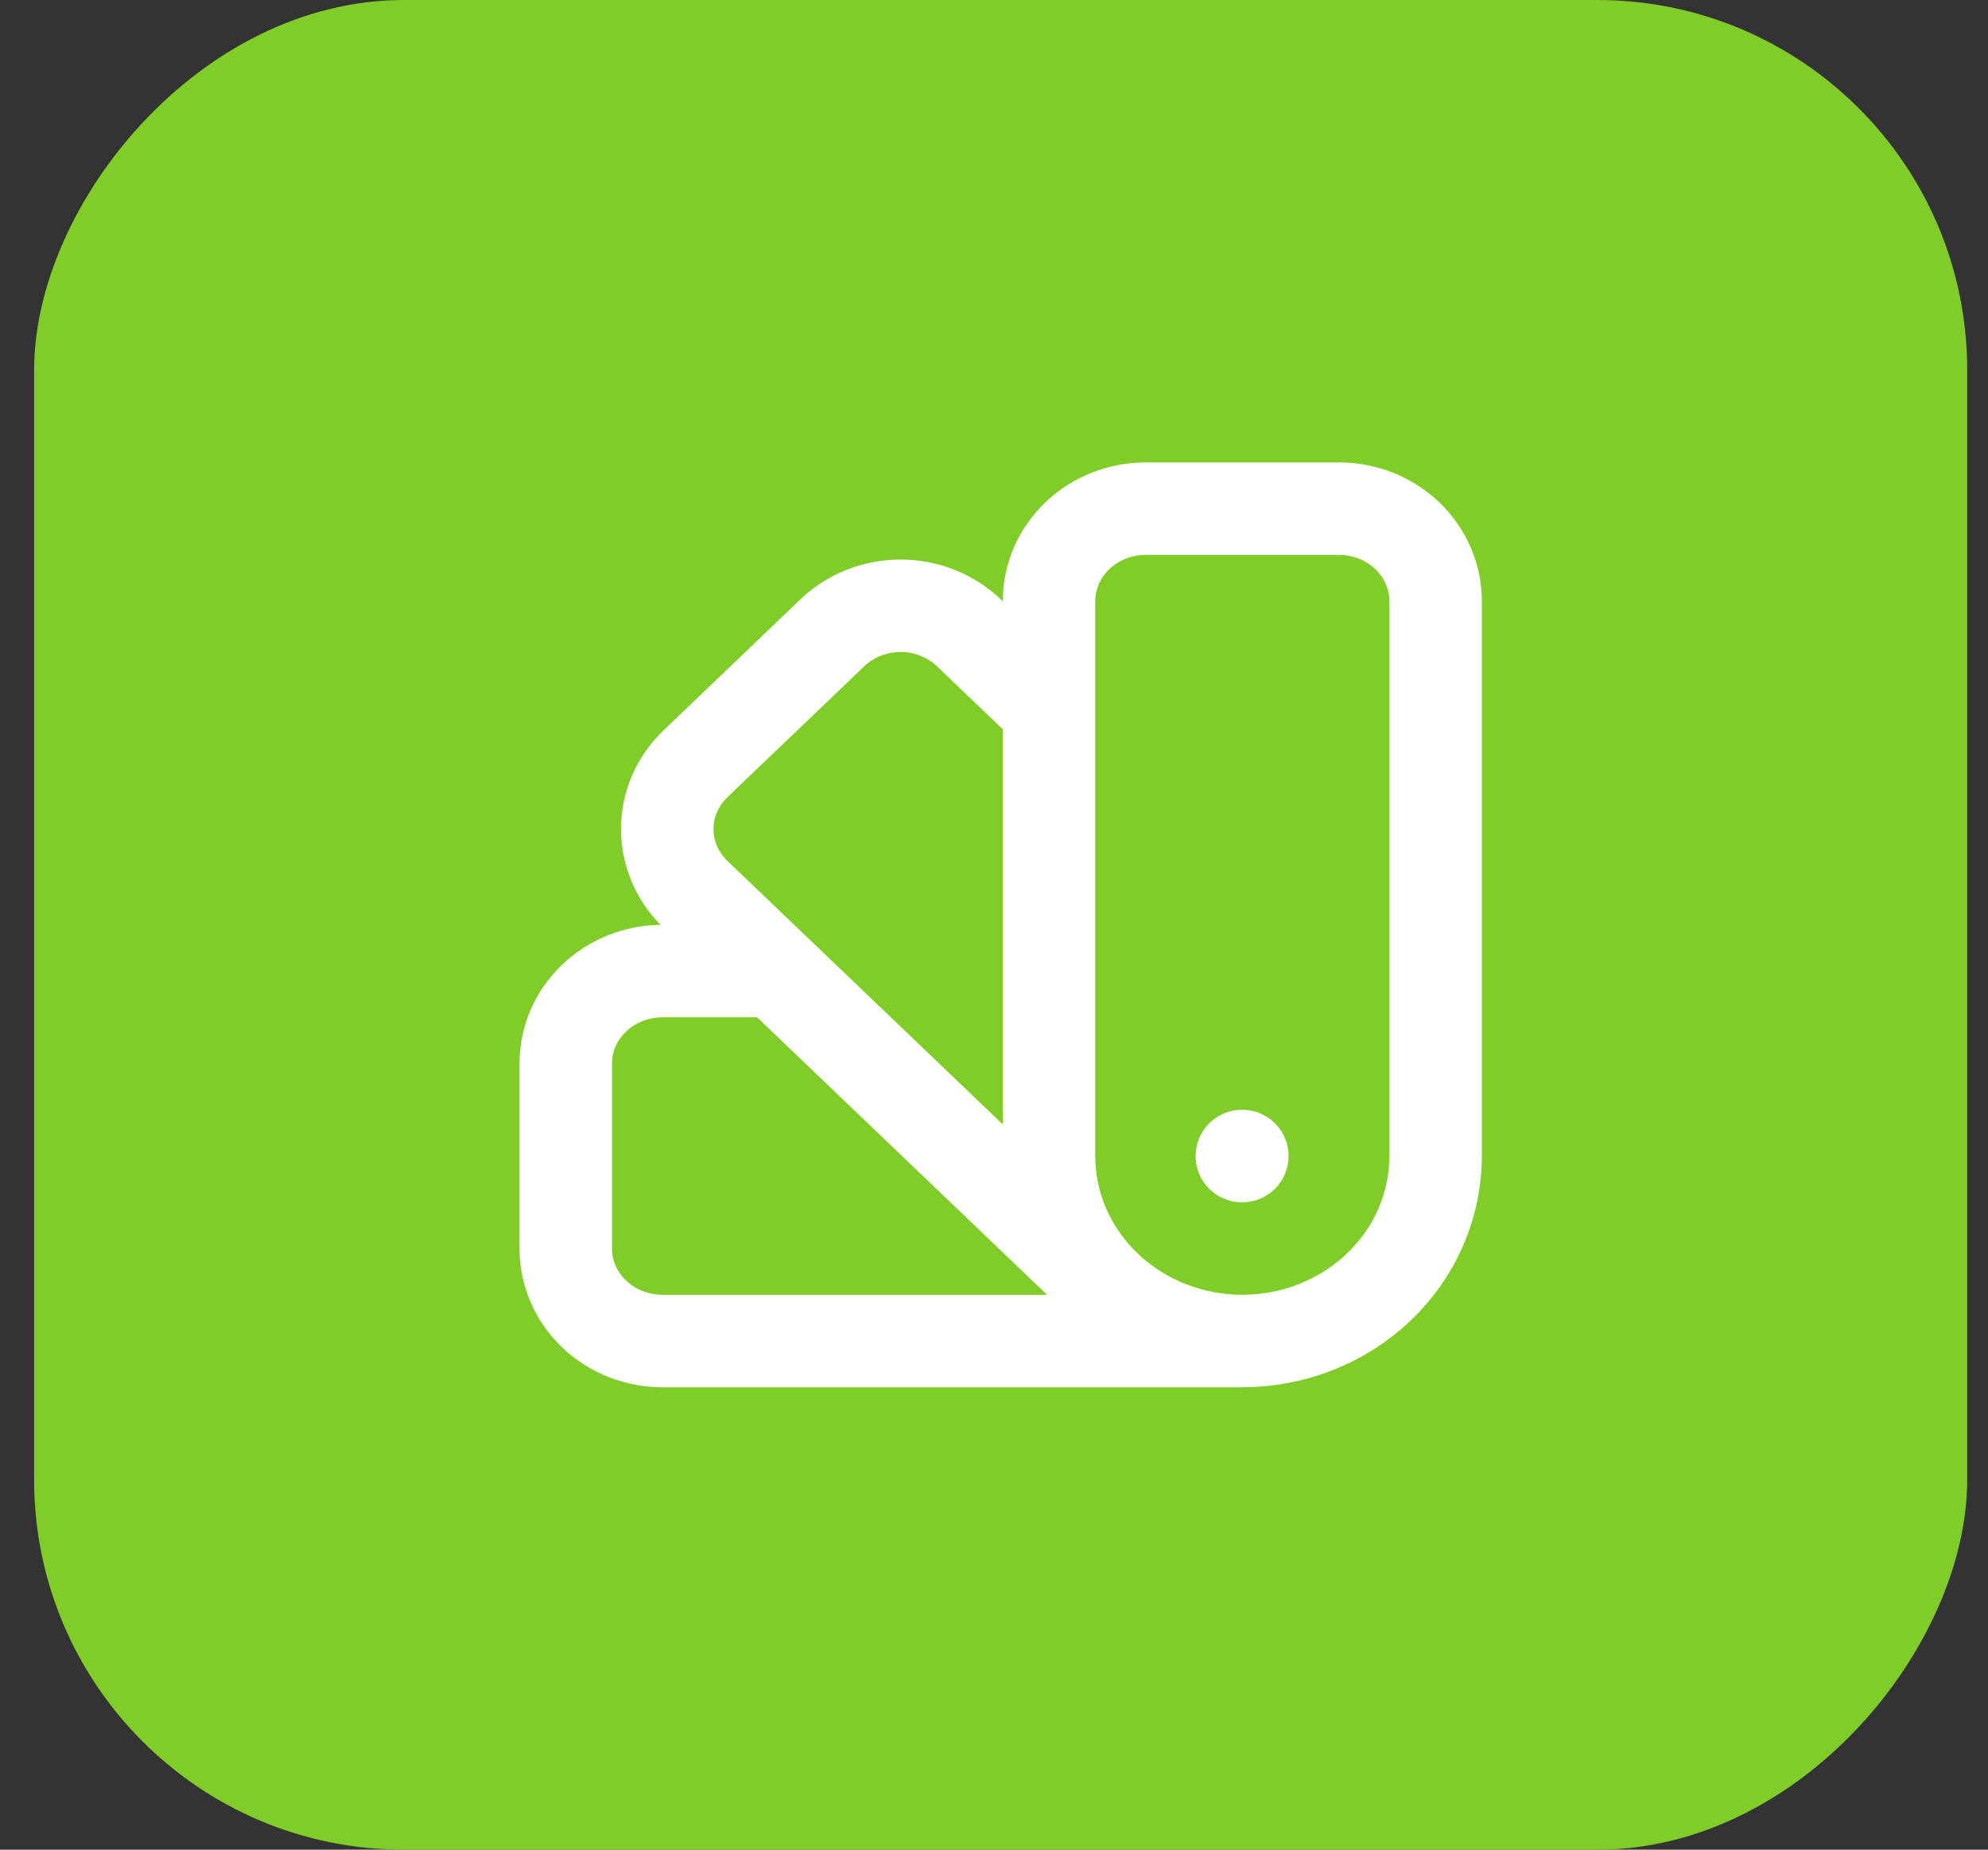 <svg width="43" height="40" viewBox="0 0 43 40" fill="none" xmlns="http://www.w3.org/2000/svg">
<rect x="0" y="0" width="43" height="40" fill="#333333" stroke="none"/>
<rect width="41.812" height="40" rx="8" transform="matrix(-1 0 0 1 42.55 0)" fill="#80CC28"/>
<path d="M26.871 29C27.98 29 29.044 28.579 29.828 27.828C30.612 27.078 31.052 26.061 31.052 25V13C31.052 12.47 30.832 11.961 30.44 11.586C30.048 11.211 29.516 11 28.962 11H24.78C24.226 11 23.694 11.211 23.302 11.586C22.91 11.961 22.69 12.47 22.69 13V25C22.69 26.061 23.13 27.078 23.915 27.828M26.871 29C25.762 29 24.699 28.579 23.915 27.828M26.871 29H14.328C13.773 29 13.241 28.789 12.849 28.414C12.457 28.039 12.237 27.53 12.237 27V23C12.237 22.47 12.457 21.961 12.849 21.586C13.241 21.211 13.773 21 14.328 21H16.777M23.915 27.828L15.045 19.343C14.653 18.968 14.432 18.459 14.432 17.929C14.432 17.399 14.653 16.89 15.045 16.515L18.002 13.686C18.394 13.311 18.925 13.1 19.48 13.1C20.034 13.1 20.566 13.311 20.958 13.686L22.69 15.343M26.871 25H26.861" stroke="white" stroke-width="2" stroke-linecap="round" stroke-linejoin="round"/>
</svg>
